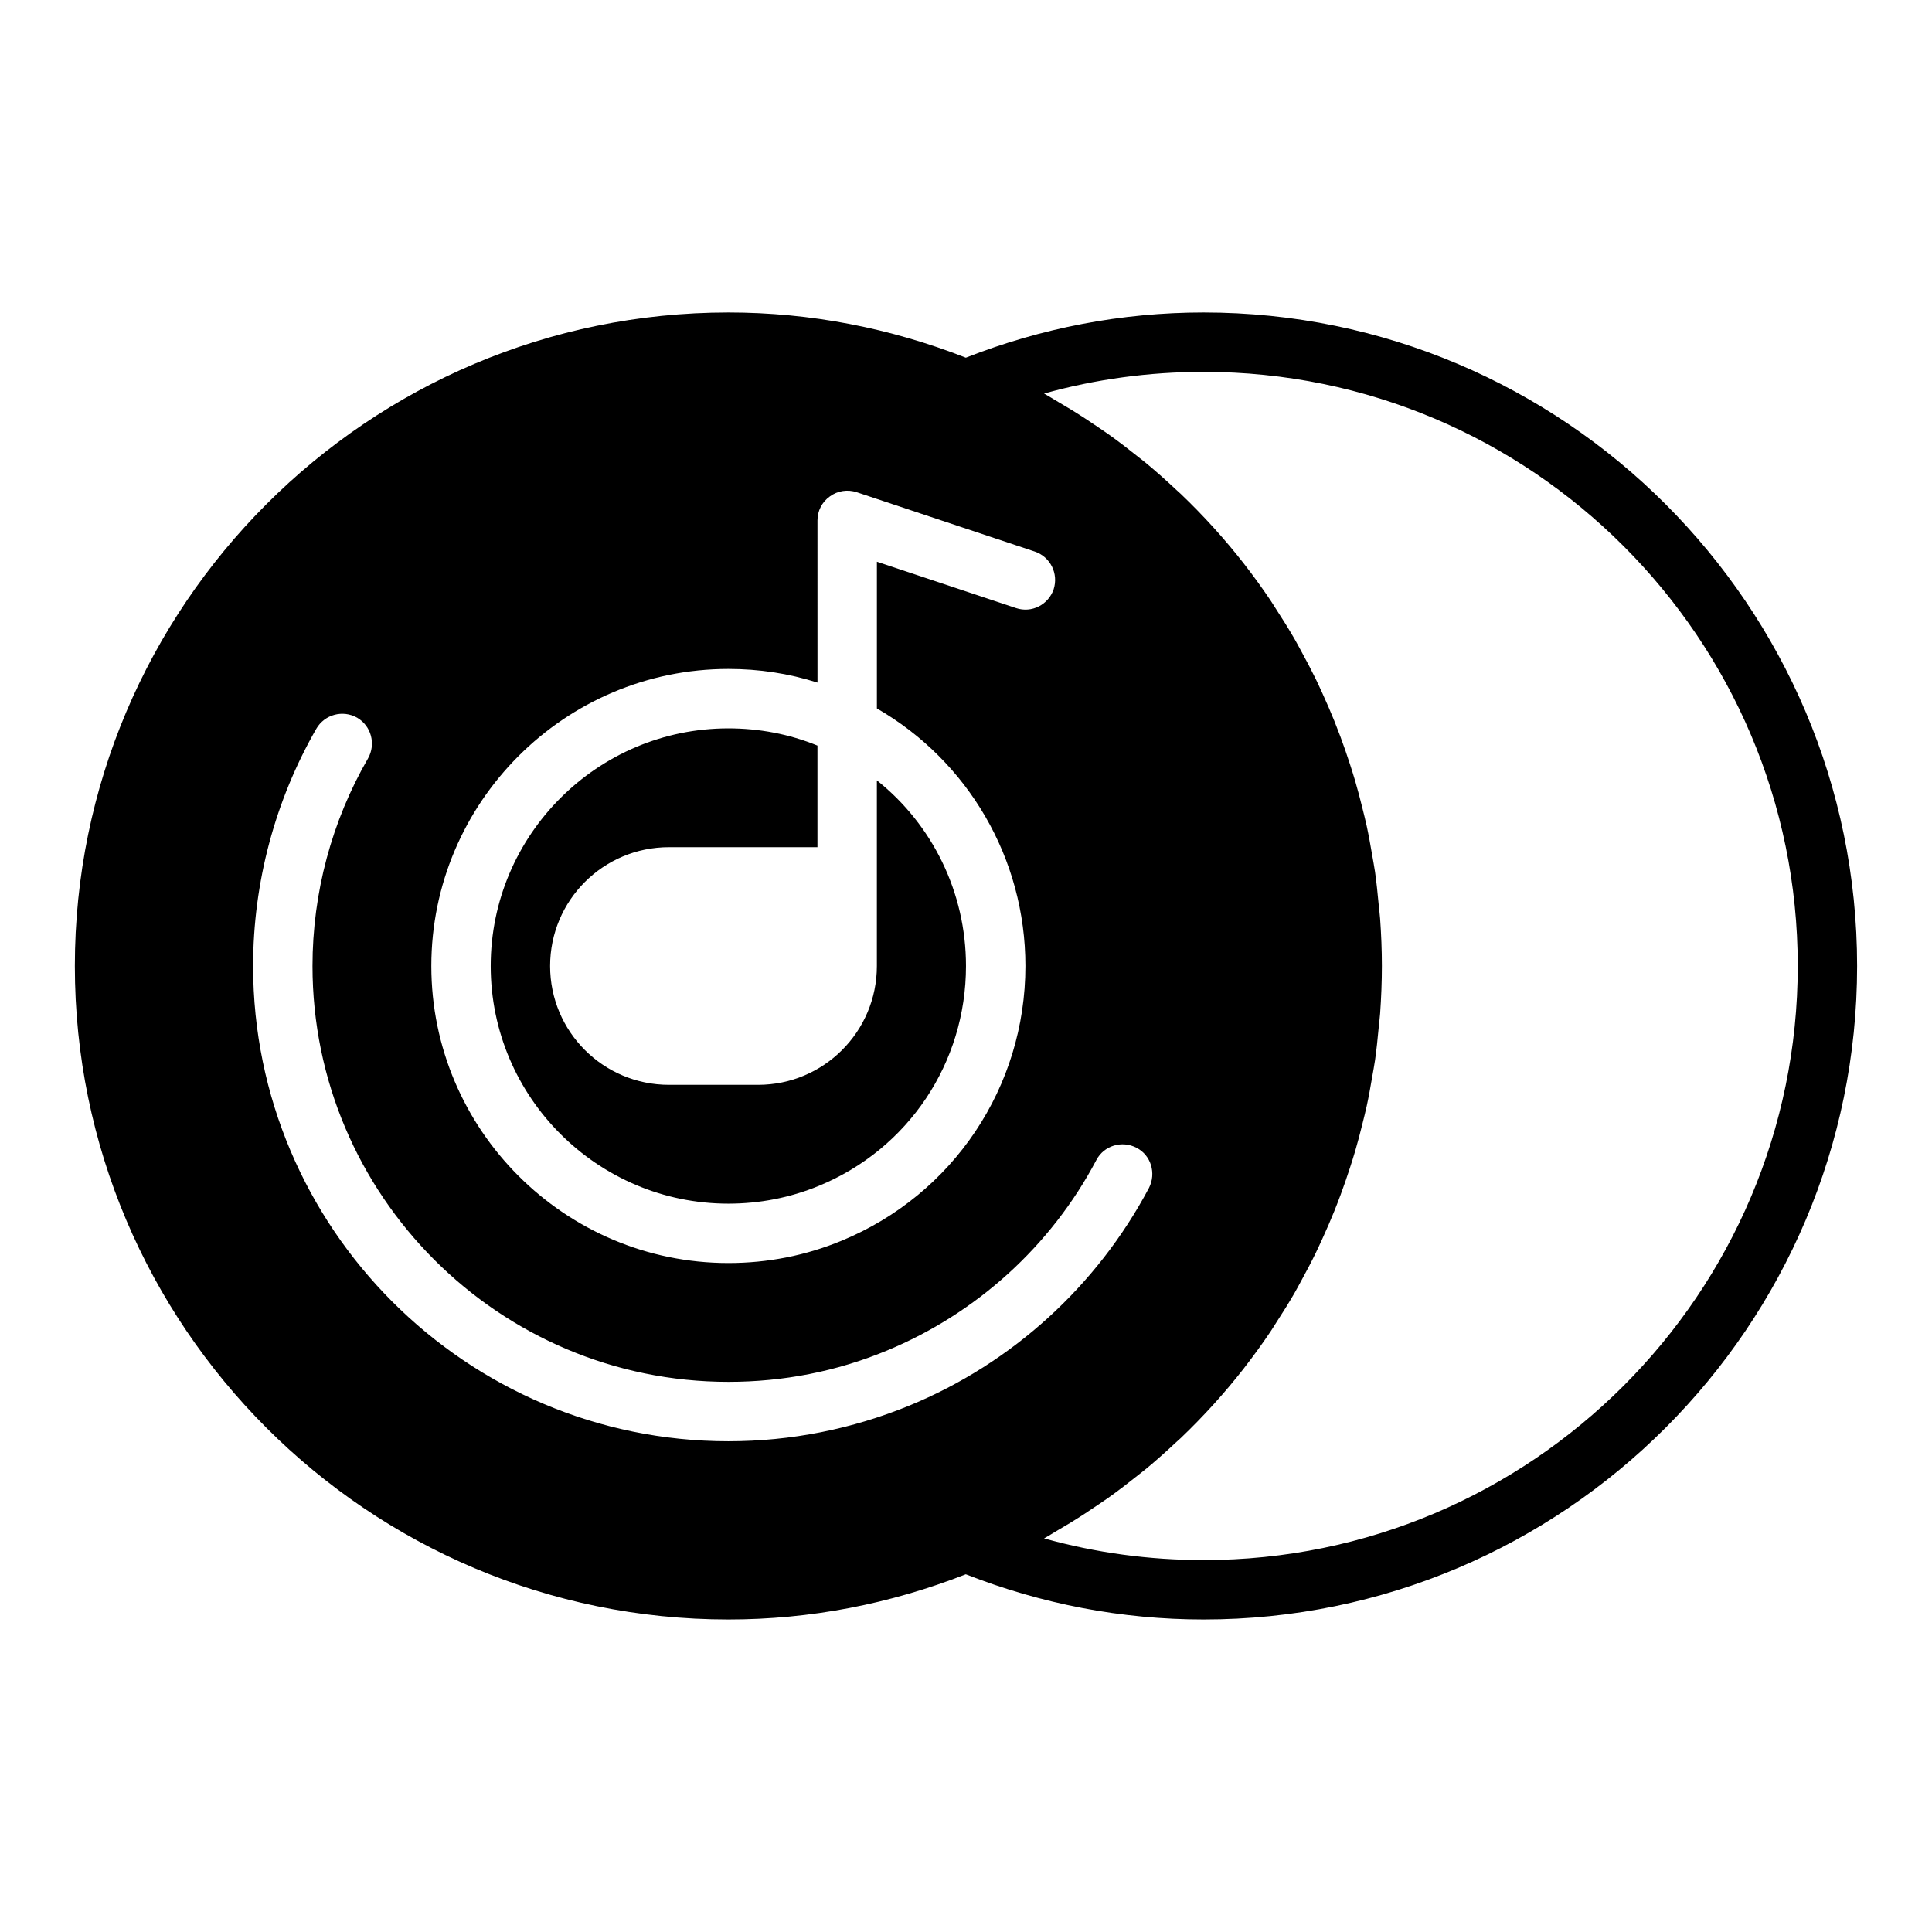 <?xml version="1.0" encoding="UTF-8"?>
<!-- Uploaded to: ICON Repo, www.iconrepo.com, Generator: ICON Repo Mixer Tools -->
<svg fill="#000000" width="800px" height="800px" version="1.1" viewBox="144 144 512 512" xmlns="http://www.w3.org/2000/svg">
 <g>
  <path d="m344.89 431.49h-23.617c-17.398 0-31.488-14.09-31.488-31.488s14.09-31.488 31.488-31.488h39.359v-26.922c-7.477-3.07-15.508-4.566-23.613-4.566-34.715 0-62.977 28.262-62.977 62.977s28.262 62.977 62.977 62.977c8.266 0 16.375-1.574 24.008-4.723 23.695-9.766 38.969-32.594 38.969-58.254 0-19.523-8.895-37.473-23.617-49.199v49.199c0 17.395-14.09 31.488-31.488 31.488z"/>
  <path d="m462.98 226.81c-21.781 0-42.949 4.109-63.027 11.98-20.055-7.859-41.188-11.98-62.926-11.98-95.488 0-173.19 77.699-173.19 173.19s77.695 173.18 173.18 173.18c21.738 0 42.871-4.121 62.926-11.98 20.082 7.871 41.25 11.98 63.031 11.98 95.496 0 173.18-77.691 173.18-173.18 0-95.496-77.691-173.19-173.18-173.19zm-44.715 63.371c4.094 1.418 6.297 5.824 4.961 9.996-1.418 4.094-5.824 6.375-9.996 4.961l-36.844-12.281v38.887c24.168 13.934 39.359 39.754 39.359 68.254 0 32.039-19.129 60.613-48.727 72.816-9.527 3.934-19.602 5.902-29.992 5.902-43.375 0-78.719-35.344-78.719-78.719s35.344-78.719 78.719-78.719c8.109 0 15.98 1.18 23.617 3.621l-0.004-42.984c0-2.519 1.18-4.879 3.305-6.375 2.051-1.496 4.648-1.891 7.09-1.102zm-179.64 44.004c3.777 2.203 5.039 7.004 2.914 10.785-9.605 16.609-14.723 35.66-14.723 55.027 0 60.773 49.438 110.21 110.21 110.21 14.562 0 28.652-2.754 41.957-8.266 23.773-9.84 43.531-27.711 55.578-50.539 1.969-3.777 6.769-5.273 10.629-3.227 3.856 1.969 5.273 6.769 3.305 10.629-13.777 25.977-36.289 46.523-63.527 57.703-15.191 6.215-31.328 9.441-47.938 9.441-69.43 0-125.95-56.52-125.95-125.95 0-22.121 5.824-43.848 16.766-62.898 2.207-3.777 7.008-5.035 10.785-2.91zm224.36 223.25c-14.445 0-28.605-1.93-42.297-5.746 1.305-0.715 2.535-1.52 3.816-2.266 1.082-0.633 2.164-1.266 3.231-1.918 2.519-1.543 4.981-3.156 7.406-4.816 0.992-0.68 1.988-1.344 2.965-2.043 2.484-1.777 4.898-3.637 7.273-5.535 0.82-0.656 1.664-1.289 2.469-1.957 2.625-2.176 5.16-4.441 7.641-6.762 0.48-0.449 0.988-0.875 1.465-1.328 6.004-5.742 11.574-11.887 16.664-18.398 0.086-0.109 0.164-0.227 0.25-0.336 2.379-3.062 4.648-6.203 6.816-9.418 0.539-0.797 1.027-1.625 1.551-2.43 1.664-2.559 3.289-5.144 4.816-7.793 0.633-1.094 1.215-2.215 1.824-3.32 1.324-2.418 2.613-4.852 3.82-7.336 0.621-1.277 1.207-2.57 1.797-3.859 1.086-2.375 2.129-4.769 3.106-7.199 0.566-1.402 1.109-2.812 1.637-4.231 0.887-2.383 1.719-4.789 2.504-7.219 0.48-1.484 0.953-2.969 1.395-4.469 0.715-2.43 1.352-4.887 1.957-7.356 0.379-1.531 0.77-3.055 1.105-4.598 0.551-2.527 1.004-5.086 1.441-7.652 0.258-1.508 0.551-3.004 0.77-4.519 0.398-2.785 0.68-5.602 0.945-8.418 0.125-1.324 0.309-2.637 0.402-3.969 0.289-4.152 0.461-8.336 0.461-12.547 0-4.215-0.172-8.395-0.469-12.551-0.094-1.328-0.277-2.637-0.402-3.961-0.266-2.824-0.547-5.644-0.945-8.434-0.219-1.512-0.512-3-0.766-4.504-0.438-2.57-0.895-5.137-1.445-7.676-0.332-1.535-0.723-3.051-1.098-4.57-0.609-2.481-1.25-4.945-1.965-7.387-0.438-1.488-0.906-2.961-1.383-4.434-0.789-2.441-1.625-4.863-2.519-7.262-0.523-1.402-1.059-2.793-1.617-4.18-0.988-2.449-2.039-4.867-3.133-7.262-0.582-1.27-1.156-2.543-1.766-3.797-1.223-2.508-2.523-4.973-3.863-7.414-0.594-1.082-1.164-2.176-1.781-3.242-1.547-2.68-3.188-5.301-4.875-7.891-0.504-0.773-0.977-1.57-1.492-2.336-2.203-3.269-4.512-6.469-6.938-9.582-0.043-0.055-0.082-0.117-0.129-0.172-5.094-6.523-10.676-12.676-16.691-18.43-0.453-0.434-0.934-0.836-1.391-1.266-2.504-2.344-5.066-4.629-7.715-6.828-0.789-0.656-1.609-1.27-2.41-1.91-2.394-1.914-4.824-3.785-7.328-5.578-0.965-0.691-1.953-1.348-2.93-2.019-2.434-1.668-4.906-3.285-7.438-4.836-1.059-0.648-2.133-1.277-3.211-1.906-1.281-0.746-2.519-1.555-3.824-2.273 13.688-3.812 27.848-5.742 42.293-5.742 86.816 0 157.44 70.629 157.44 157.44-0.004 86.809-70.629 157.44-157.44 157.44z"/>
 </g>
</svg>